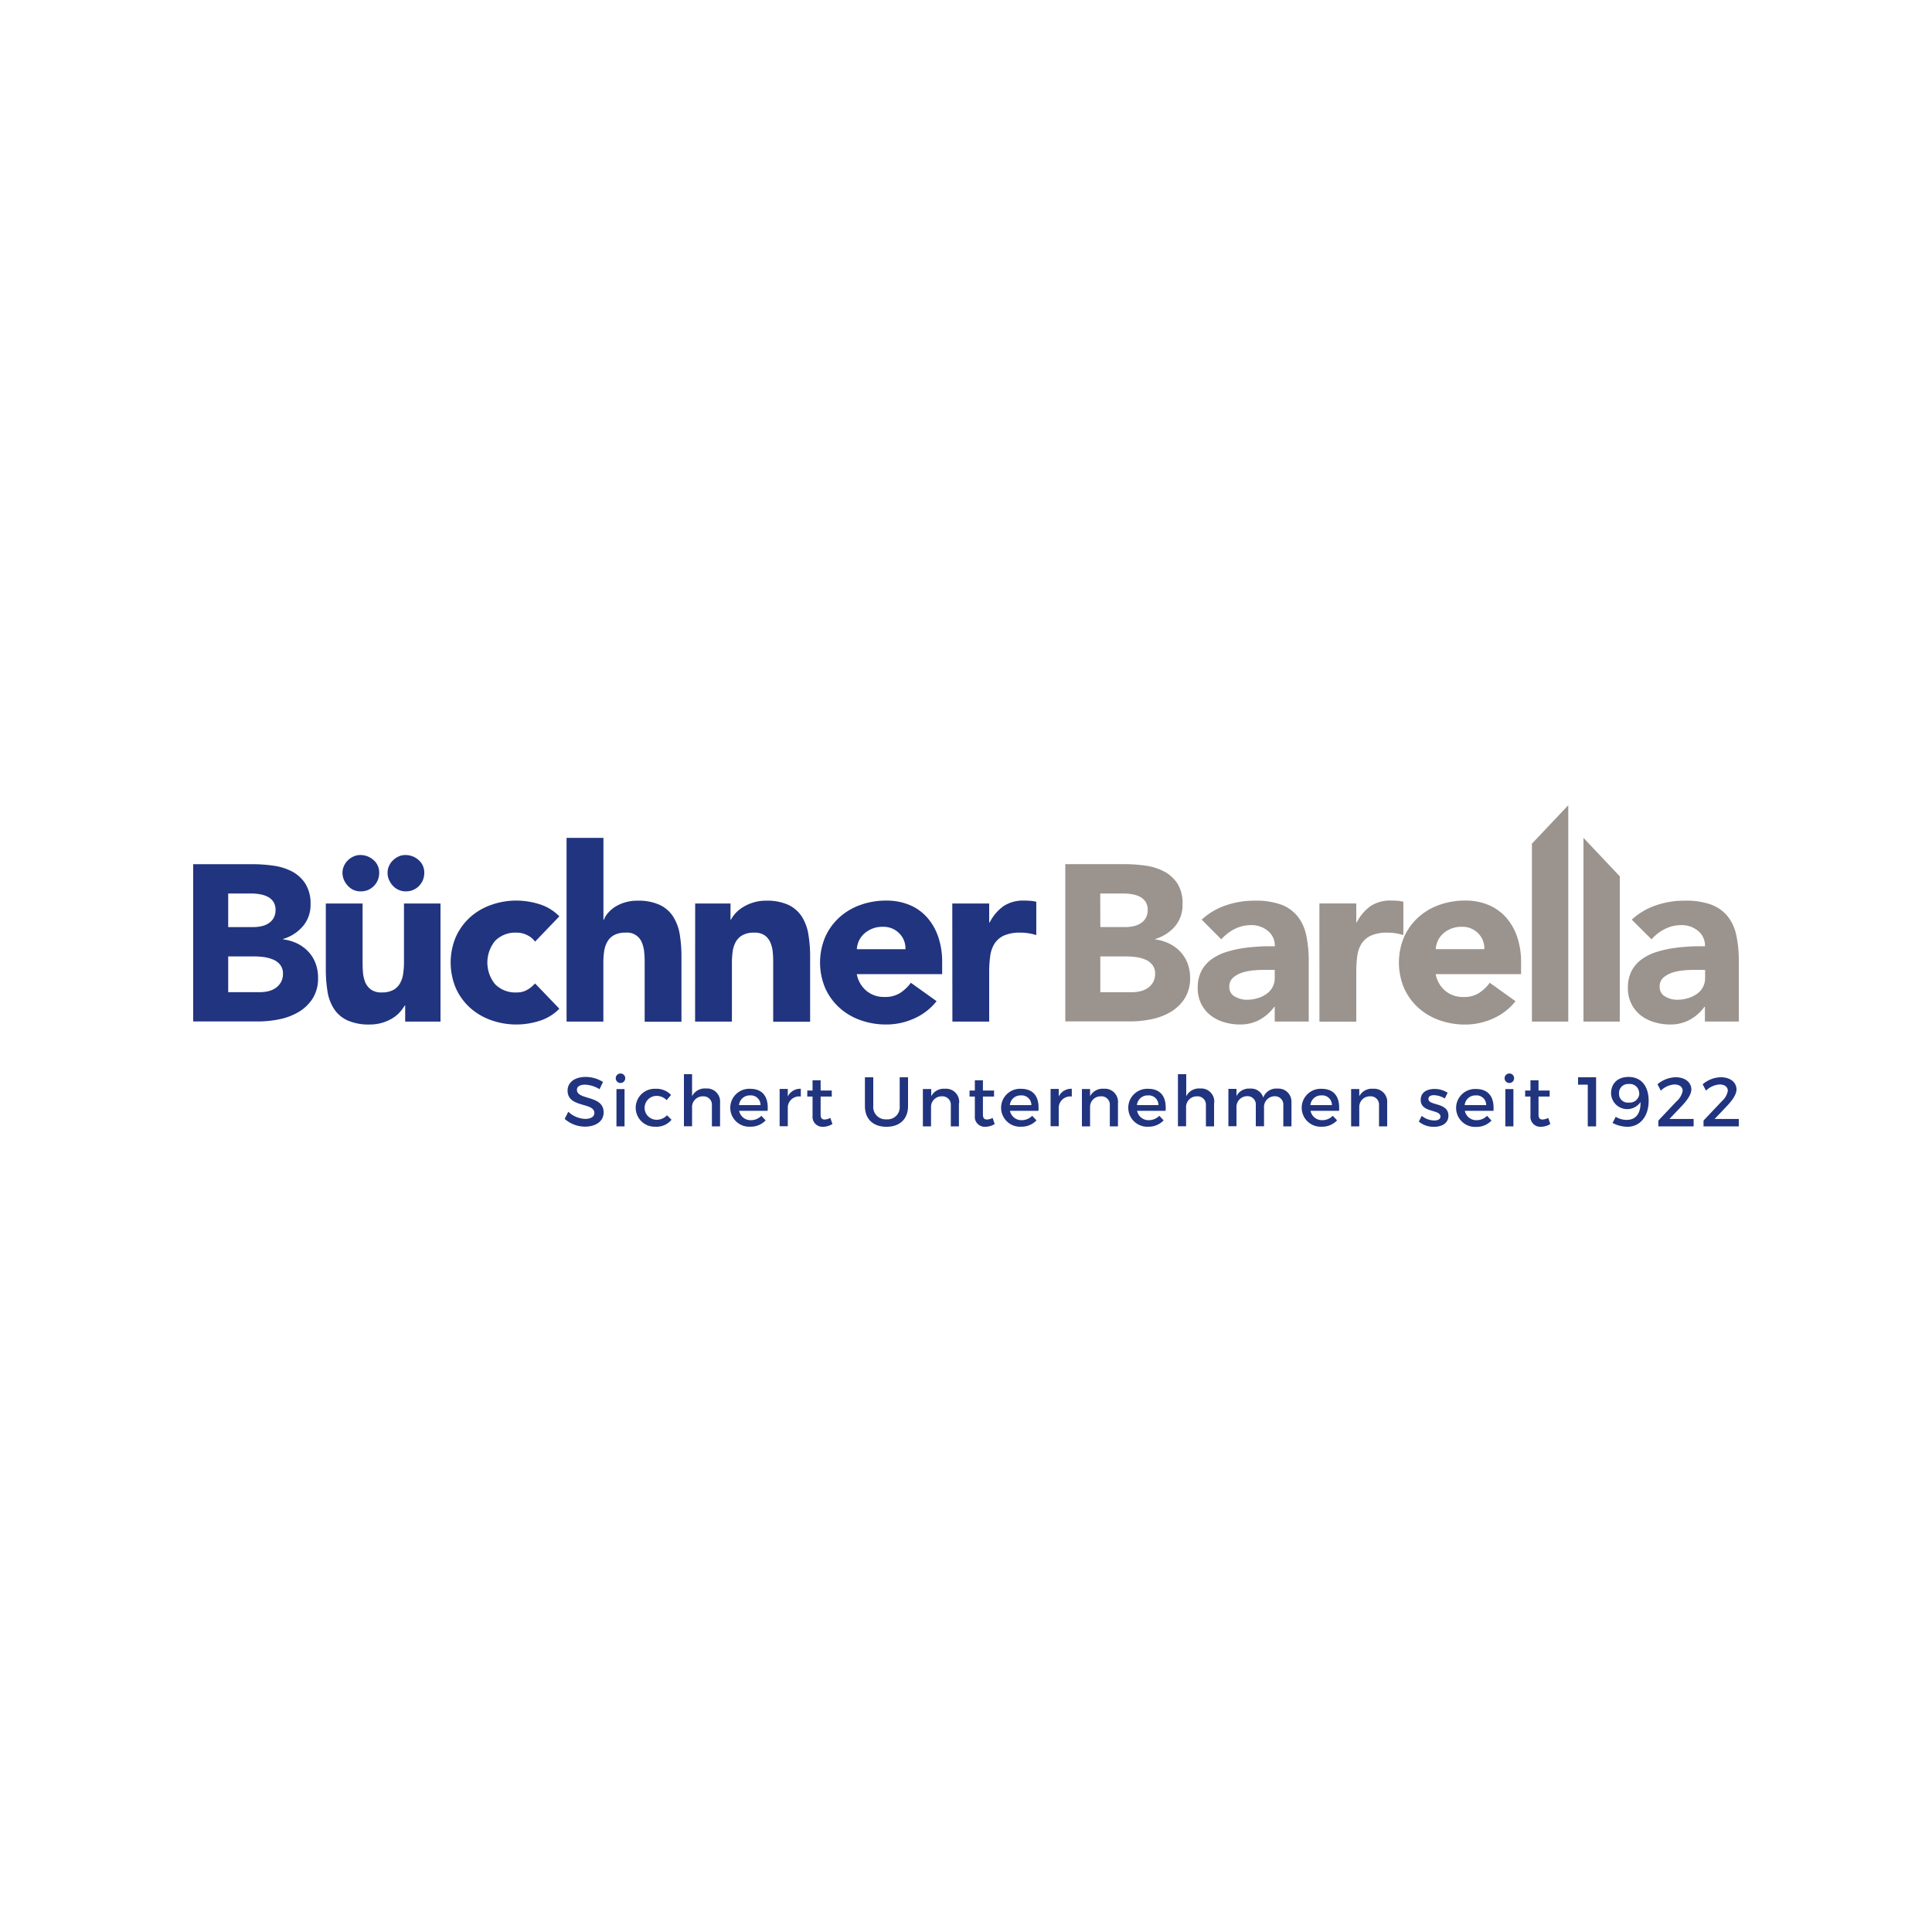 <svg xmlns="http://www.w3.org/2000/svg" viewBox="0 0 500 500">
  <title>Gold_Partner</title>
  <g>
    <path d="M275.7,223.64H291a40.61,40.61,0,0,1,5.37.37,14.73,14.73,0,0,1,4.85,1.5,9.33,9.33,0,0,1,3.49,3.14,9.53,9.53,0,0,1,1.33,5.35,8.51,8.51,0,0,1-1.94,5.72A10.72,10.72,0,0,1,299,243v.12a11.89,11.89,0,0,1,3.68,1.12,9.85,9.85,0,0,1,2.85,2.13,9.16,9.16,0,0,1,1.83,3A10.43,10.43,0,0,1,308,253a9.75,9.75,0,0,1-1.4,5.39,11,11,0,0,1-3.6,3.48,16,16,0,0,1-5,1.9,27.08,27.08,0,0,1-5.49.57H275.7Zm9.06,16.28h6.57a8.91,8.91,0,0,0,2.06-.23,5.72,5.72,0,0,0,1.83-.74,4,4,0,0,0,1.31-1.38,4.13,4.13,0,0,0,.49-2.08,3.73,3.73,0,0,0-.55-2.1,3.91,3.91,0,0,0-1.42-1.29,6.69,6.69,0,0,0-2-.66,11.48,11.48,0,0,0-2.15-.2h-6.16Zm0,16.87h8.14a10.41,10.41,0,0,0,2.12-.23,5.87,5.87,0,0,0,1.94-.81,4.57,4.57,0,0,0,1.43-1.5,4.35,4.35,0,0,0,.55-2.24,3.59,3.59,0,0,0-.73-2.33,4.43,4.43,0,0,0-1.83-1.35,9.47,9.47,0,0,0-2.38-.64,18.75,18.75,0,0,0-2.38-.17h-6.86Z" style="fill: #9b938d"/>
    <path d="M329.9,260.56h-.13a11.41,11.41,0,0,1-4.23,3.58,10.42,10.42,0,0,1-4.59,1,14.43,14.43,0,0,1-4.16-.6,10.45,10.45,0,0,1-3.52-1.79,8.72,8.72,0,0,1-2.42-3,9,9,0,0,1-.88-4.09,9.29,9.29,0,0,1,1-4.47,8.91,8.91,0,0,1,2.67-3,13.41,13.41,0,0,1,3.84-1.85,28.29,28.29,0,0,1,4.48-1c1.54-.21,2.08-.24,3.66-.36s3-.08,4.3-.08a4.86,4.86,0,0,0-1.81-4,6.56,6.56,0,0,0-4.29-1.48,9.45,9.45,0,0,0-4.29,1,11.65,11.65,0,0,0-3.46,2.68L311,238a17.47,17.47,0,0,1,6.23-3.69,22.61,22.61,0,0,1,7.37-1.22,19.48,19.48,0,0,1,6.89,1,10,10,0,0,1,4.32,3.05,11.65,11.65,0,0,1,2.25,4.94,32.28,32.28,0,0,1,.64,6.76v15.54H329.9ZM327.55,251c-.72,0-1.62,0-2.7.1a13.76,13.76,0,0,0-3.11.53,7.13,7.13,0,0,0-2.54,1.32,3,3,0,0,0-1.05,2.46,2.67,2.67,0,0,0,1.46,2.51,6.1,6.1,0,0,0,3.05.82,9.73,9.73,0,0,0,2.7-.38,7.84,7.84,0,0,0,2.32-1.07,5.26,5.26,0,0,0,1.62-1.76,5,5,0,0,0,.6-2.51v-2Z" style="fill: #9b938d"/>
    <path d="M441.23,260.56h-.12a11.43,11.43,0,0,1-4.24,3.58,10.37,10.37,0,0,1-4.58,1,14.38,14.38,0,0,1-4.16-.6,10.5,10.5,0,0,1-3.53-1.79,8.69,8.69,0,0,1-2.41-3,8.86,8.86,0,0,1-.89-4.09,9.4,9.4,0,0,1,1-4.47,8.91,8.91,0,0,1,2.67-3,13.41,13.41,0,0,1,3.84-1.85,28.53,28.53,0,0,1,4.48-1c1.55-.21,2.08-.24,3.67-.36s3-.08,4.29-.08a4.86,4.86,0,0,0-1.81-4,6.52,6.52,0,0,0-4.28-1.48,9.39,9.39,0,0,0-4.29,1,11.53,11.53,0,0,0-3.46,2.68L422.3,238a17.56,17.56,0,0,1,6.23-3.69,22.65,22.65,0,0,1,7.37-1.22,19.48,19.48,0,0,1,6.89,1,10,10,0,0,1,4.32,3.05,11.65,11.65,0,0,1,2.25,4.94,31.62,31.62,0,0,1,.64,6.76v15.54h-8.77ZM438.88,251c-.72,0-1.62,0-2.7.1a13.86,13.86,0,0,0-3.11.53,7.21,7.21,0,0,0-2.54,1.32,3,3,0,0,0-1,2.46,2.69,2.69,0,0,0,1.46,2.51,6.13,6.13,0,0,0,3.05.82,9.73,9.73,0,0,0,2.7-.38,7.84,7.84,0,0,0,2.32-1.07,4.93,4.93,0,0,0,2.22-4.27v-2Z" style="fill: #9b938d"/>
    <path d="M341.46,233.81H351v4.91h.12a11.78,11.78,0,0,1,3.62-4.25,9.27,9.27,0,0,1,5.28-1.41q.83,0,1.65.06a8.46,8.46,0,0,1,1.52.25V242a16.5,16.5,0,0,0-2-.47,13.55,13.55,0,0,0-2.06-.16,10.26,10.26,0,0,0-4.32.76,5.71,5.71,0,0,0-2.45,2.11,8,8,0,0,0-1.11,3.24,31.17,31.17,0,0,0-.25,4.15v12.77h-9.53Z" style="fill: #9b938d"/>
    <path d="M392.21,259.11a15.16,15.16,0,0,1-5.78,4.47,17.42,17.42,0,0,1-7.24,1.57,19.72,19.72,0,0,1-6.7-1.13,16.22,16.22,0,0,1-5.46-3.24,15.26,15.26,0,0,1-3.66-5.07,17.07,17.07,0,0,1,0-13.21,15.26,15.26,0,0,1,3.66-5.07,16.22,16.22,0,0,1,5.46-3.24,19.72,19.72,0,0,1,6.7-1.13,15.46,15.46,0,0,1,6,1.13,12.61,12.61,0,0,1,4.57,3.24,14.67,14.67,0,0,1,2.89,5.07,20.14,20.14,0,0,1,1,6.6v3h-22.1a7.42,7.42,0,0,0,2.47,4.31,7.06,7.06,0,0,0,4.7,1.61,7.22,7.22,0,0,0,4-1,10.57,10.57,0,0,0,2.83-2.68Zm-8.07-13.47a5.42,5.42,0,0,0-1.58-4.09,5.7,5.7,0,0,0-4.26-1.7,7.17,7.17,0,0,0-2.8.51,6.8,6.8,0,0,0-2.06,1.29,5.66,5.66,0,0,0-1.33,1.82,5.93,5.93,0,0,0-.54,2.17Z" style="fill: #9b938d"/>
    <polygon points="396.46 264.39 405.87 264.39 405.87 208.39 396.46 218.35 396.46 264.39" style="fill: #9b938d"/>
    <polygon points="409.8 216.84 409.8 264.39 419.2 264.39 419.2 226.8 409.8 216.84" style="fill: #9b938d"/>
    <path d="M50,223.65H65.33a39,39,0,0,1,5.37.38,14.72,14.72,0,0,1,4.85,1.49A9.28,9.28,0,0,1,79,228.65,9.57,9.57,0,0,1,80.37,234a8.49,8.49,0,0,1-2,5.73A10.74,10.74,0,0,1,73.28,243v.11A11.87,11.87,0,0,1,77,244.21a10.13,10.13,0,0,1,2.85,2.13,9.26,9.26,0,0,1,1.83,3,10.66,10.66,0,0,1,.63,3.68,9.71,9.71,0,0,1-1.39,5.38,10.89,10.89,0,0,1-3.6,3.48,15.89,15.89,0,0,1-5,1.9,27.08,27.08,0,0,1-5.49.57H50Zm9.06,16.28h6.56a9.49,9.49,0,0,0,2.06-.23,5.52,5.52,0,0,0,1.83-.75,3.94,3.94,0,0,0,1.31-1.38,4.2,4.2,0,0,0,.49-2.07,3.73,3.73,0,0,0-.55-2.1,3.82,3.82,0,0,0-1.42-1.29,6.59,6.59,0,0,0-2-.66,11.43,11.43,0,0,0-2.15-.21H59.06Zm0,16.85h8.13a10.41,10.41,0,0,0,2.12-.23,5.65,5.65,0,0,0,1.94-.8,4.63,4.63,0,0,0,1.42-1.5,4.25,4.25,0,0,0,.56-2.24,3.59,3.59,0,0,0-.73-2.33,4.43,4.43,0,0,0-1.83-1.35,9.47,9.47,0,0,0-2.38-.64,18.62,18.62,0,0,0-2.38-.17H59.06Z" style="fill: #213480"/>
    <path d="M114,264.39h-9.14v-4.15h-.13a10.87,10.87,0,0,1-1.3,1.76,8.49,8.49,0,0,1-1.94,1.57,11.13,11.13,0,0,1-5.78,1.57,13.48,13.48,0,0,1-5.87-1.1A8.33,8.33,0,0,1,86.38,261a11.73,11.73,0,0,1-1.65-4.59,36.55,36.55,0,0,1-.41-5.72V233.82h9.52v15c0,.88,0,1.79.09,2.74a8.73,8.73,0,0,0,.58,2.61A4.5,4.5,0,0,0,96,256.09a4.56,4.56,0,0,0,2.82.75,6,6,0,0,0,3-.66,4.52,4.52,0,0,0,1.74-1.76,7,7,0,0,0,.79-2.49,20.6,20.6,0,0,0,.2-2.89V233.82H114Z" style="fill: #213480"/>
    <path d="M138.47,243.7a5.26,5.26,0,0,0-2-1.67,5.8,5.8,0,0,0-2.73-.66,7.32,7.32,0,0,0-5.62,2.14,8.86,8.86,0,0,0,0,11.19,7.32,7.32,0,0,0,5.62,2.14,5.17,5.17,0,0,0,2.73-.69,8.12,8.12,0,0,0,2-1.64l6.29,6.54a12.25,12.25,0,0,1-5.24,3.18,19.8,19.8,0,0,1-5.75.91,19.42,19.42,0,0,1-6.69-1.13,16.2,16.2,0,0,1-5.47-3.24,15.24,15.24,0,0,1-3.65-5.06,17.07,17.07,0,0,1,0-13.21,15.24,15.24,0,0,1,3.65-5.06,16,16,0,0,1,5.47-3.24,19.42,19.42,0,0,1,6.69-1.13,19.8,19.8,0,0,1,5.75.91,12.23,12.23,0,0,1,5.24,3.17Z" style="fill: #213480"/>
    <path d="M156.17,216.84V238h.13a5.59,5.59,0,0,1,1.08-1.76,8.33,8.33,0,0,1,1.84-1.57,9.9,9.9,0,0,1,2.54-1.13,10.7,10.7,0,0,1,3.17-.44,13.11,13.11,0,0,1,5.84,1.1,8.37,8.37,0,0,1,3.46,3.05,12.26,12.26,0,0,1,1.69,4.59,35.25,35.25,0,0,1,.44,5.72v16.86h-9.52v-15c0-.88,0-1.79-.1-2.74a8.43,8.43,0,0,0-.57-2.61,4.09,4.09,0,0,0-4.29-2.7,5.93,5.93,0,0,0-3,.66,4.52,4.52,0,0,0-1.74,1.76,7,7,0,0,0-.8,2.48,20.88,20.88,0,0,0-.19,2.9v15.22h-9.52V216.84Z" style="fill: #213480"/>
    <path d="M242.39,259.1a15.23,15.23,0,0,1-5.78,4.47,17.42,17.42,0,0,1-7.24,1.57,19.52,19.52,0,0,1-6.7-1.13,16.09,16.09,0,0,1-5.46-3.24,15.24,15.24,0,0,1-3.65-5.06,17.07,17.07,0,0,1,0-13.21,15.24,15.24,0,0,1,3.65-5.06,16.09,16.09,0,0,1,5.46-3.24,19.52,19.52,0,0,1,6.7-1.13,15.28,15.28,0,0,1,6,1.13,12.29,12.29,0,0,1,4.57,3.24,14.69,14.69,0,0,1,2.89,5.06,20.14,20.14,0,0,1,1,6.6v3h-22.1a7.47,7.47,0,0,0,2.48,4.31,7,7,0,0,0,4.7,1.6,7.16,7.16,0,0,0,4-1,10.65,10.65,0,0,0,2.82-2.67Zm-8.07-13.45a5.39,5.39,0,0,0-1.58-4.09,5.65,5.65,0,0,0-4.26-1.7,6.93,6.93,0,0,0-4.85,1.79,5.73,5.73,0,0,0-1.34,1.83,6,6,0,0,0-.54,2.17Z" style="fill: #213480"/>
    <path d="M246.45,233.82H256v4.91h.13a11.59,11.59,0,0,1,3.62-4.25,9.24,9.24,0,0,1,5.27-1.41q.83,0,1.65.06a8.46,8.46,0,0,1,1.52.25V242a13.74,13.74,0,0,0-2-.47,12.38,12.38,0,0,0-2.06-.16,10.28,10.28,0,0,0-4.32.75,5.75,5.75,0,0,0-2.44,2.11,8,8,0,0,0-1.11,3.24,31.08,31.08,0,0,0-.26,4.15v12.77h-9.52Z" style="fill: #213480"/>
    <path d="M179.91,233.82h9.15V238h.12a7.76,7.76,0,0,1,1.27-1.76,9.13,9.13,0,0,1,2-1.57,11.11,11.11,0,0,1,2.61-1.13,10.7,10.7,0,0,1,3.17-.44,13.14,13.14,0,0,1,5.84,1.1,8.37,8.37,0,0,1,3.46,3.05,12.08,12.08,0,0,1,1.68,4.59,34.12,34.12,0,0,1,.45,5.72v16.86H200.1v-15c0-.88,0-1.79-.09-2.74a8.43,8.43,0,0,0-.57-2.61,4.66,4.66,0,0,0-1.46-1.95,4.61,4.61,0,0,0-2.83-.75,5.9,5.9,0,0,0-3,.66,4.55,4.55,0,0,0-1.75,1.76,7.22,7.22,0,0,0-.79,2.48,20.88,20.88,0,0,0-.19,2.9v15.22h-9.53Z" style="fill: #213480"/>
    <path d="M93.3,230.68a4.36,4.36,0,0,1-1.86-.39A4.49,4.49,0,0,1,90,229.22a5.44,5.44,0,0,1-1-1.53,4.74,4.74,0,0,1-.37-1.82,4.34,4.34,0,0,1,.37-1.73,4.83,4.83,0,0,1,1-1.46,5.08,5.08,0,0,1,1.44-1,4.08,4.08,0,0,1,1.78-.4,5.06,5.06,0,0,1,3.44,1.29,4.19,4.19,0,0,1,1.47,3.3,4.73,4.73,0,0,1-1.36,3.41,4.59,4.59,0,0,1-3.44,1.4" style="fill: #213480"/>
    <path d="M105,230.68a4.36,4.36,0,0,1-1.86-.39,4.49,4.49,0,0,1-1.47-1.07,5,5,0,0,1-1-1.53,4.56,4.56,0,0,1-.37-1.82,4.17,4.17,0,0,1,.37-1.73,4.49,4.49,0,0,1,1-1.46,5.08,5.08,0,0,1,1.44-1,4.06,4.06,0,0,1,1.77-.4,5.06,5.06,0,0,1,3.45,1.29,4.23,4.23,0,0,1,1.47,3.3,4.73,4.73,0,0,1-1.36,3.41,4.59,4.59,0,0,1-3.44,1.4" style="fill: #213480"/>
    <path d="M156.06,280l-.9,1.89a7.67,7.67,0,0,0-3.76-1.18c-1.26,0-2.09.47-2.09,1.32,0,2.78,6.93,1.29,6.91,5.87,0,2.27-2,3.67-4.84,3.67a7.94,7.94,0,0,1-5.24-2l.93-1.85a6.79,6.79,0,0,0,4.35,1.85c1.5,0,2.4-.56,2.4-1.54,0-2.83-6.93-1.25-6.93-5.78,0-2.18,1.89-3.54,4.68-3.54a8.44,8.44,0,0,1,4.49,1.31" style="fill: #213480"/>
    <path d="M161.81,279.09a1.23,1.23,0,1,1-1.23-1.27,1.21,1.21,0,0,1,1.23,1.27m-2.27,2.76h2.09v9.66h-2.09Z" style="fill: #213480"/>
    <path d="M173.68,283.36l-1.15,1.35a3.66,3.66,0,0,0-2.79-1.09,3.09,3.09,0,0,0,0,6.17,3.66,3.66,0,0,0,2.88-1.16l1.17,1.16a5,5,0,0,1-4.14,1.8,4.91,4.91,0,1,1,0-9.81,5.14,5.14,0,0,1,4,1.58" style="fill: #213480"/>
    <path d="M186.35,285.5v6h-2.11v-5.42a2.17,2.17,0,0,0-2.35-2.35,2.77,2.77,0,0,0-2.78,3v4.75H177V278h2.11v5.7a3.69,3.69,0,0,1,3.61-2,3.39,3.39,0,0,1,3.63,3.72" style="fill: #213480"/>
    <path d="M198.66,287.48h-7.37a3,3,0,0,0,3,2.42,3.81,3.81,0,0,0,2.75-1.13l1.11,1.18a5.3,5.3,0,0,1-4,1.64,4.91,4.91,0,1,1-.05-9.81c3.42,0,4.82,2.22,4.56,5.7M196.83,286a2.5,2.5,0,0,0-2.71-2.51,2.77,2.77,0,0,0-2.86,2.51Z" style="fill: #213480"/>
    <path d="M203.88,283.78a3.54,3.54,0,0,1,3.37-2v2a2.94,2.94,0,0,0-3.37,2.69v5h-2.11v-9.66h2.11Z" style="fill: #213480"/>
    <path d="M215.43,290.9a4.77,4.77,0,0,1-2.4.71,2.57,2.57,0,0,1-2.74-2.82v-5h-1.37v-1.56h1.37v-2.65h2.09v2.65h2.88v1.56h-2.88v4.63c0,1,.39,1.31,1.05,1.31a3.49,3.49,0,0,0,1.47-.42Z" style="fill: #213480"/>
    <path d="M235,286.25c0,3.32-2.11,5.36-5.57,5.36s-5.59-2-5.59-5.36V278.8H226v7.45a3.19,3.19,0,0,0,3.45,3.43,3.14,3.14,0,0,0,3.39-3.43V278.8H235Z" style="fill: #213480"/>
    <path d="M248.17,285.5v6h-2.1v-5.42a2.17,2.17,0,0,0-2.35-2.35,2.73,2.73,0,0,0-2.77,2.64v5.13h-2.11v-9.66H241v1.86a3.68,3.68,0,0,1,3.59-1.93,3.39,3.39,0,0,1,3.63,3.72" style="fill: #213480"/>
    <path d="M257.43,290.9a4.77,4.77,0,0,1-2.41.71,2.56,2.56,0,0,1-2.73-2.82v-5h-1.37v-1.56h1.37v-2.65h2.09v2.65h2.88v1.56h-2.88v4.63c0,1,.39,1.31,1.05,1.31a3.41,3.41,0,0,0,1.46-.42Z" style="fill: #213480"/>
    <path d="M268.75,287.48h-7.37a3,3,0,0,0,3,2.42,3.81,3.81,0,0,0,2.75-1.13l1.11,1.18a5.3,5.3,0,0,1-4,1.64,4.91,4.91,0,1,1-.05-9.81c3.43,0,4.82,2.22,4.56,5.7M266.92,286a2.51,2.51,0,0,0-2.72-2.51,2.76,2.76,0,0,0-2.85,2.51Z" style="fill: #213480"/>
    <path d="M274,283.78a3.56,3.56,0,0,1,3.38-2v2a3,3,0,0,0-3.38,2.69v5h-2.11v-9.66H274Z" style="fill: #213480"/>
    <path d="M289.33,285.5v6h-2.11v-5.42a2.16,2.16,0,0,0-2.34-2.35,2.72,2.72,0,0,0-2.77,2.64v5.13H280v-9.66h2.11v1.86a3.67,3.67,0,0,1,3.59-1.93,3.39,3.39,0,0,1,3.63,3.72" style="fill: #213480"/>
    <path d="M301.64,287.48h-7.36a3,3,0,0,0,3,2.42,3.81,3.81,0,0,0,2.75-1.13l1.12,1.18a5.34,5.34,0,0,1-4,1.64,4.91,4.91,0,1,1-.05-9.81c3.43,0,4.82,2.22,4.56,5.7M299.81,286a2.5,2.5,0,0,0-2.71-2.51,2.77,2.77,0,0,0-2.86,2.51Z" style="fill: #213480"/>
    <path d="M314.2,285.5v6h-2.11v-5.42a2.17,2.17,0,0,0-2.35-2.35,2.77,2.77,0,0,0-2.78,3v4.75h-2.11V278H307v5.7a3.69,3.69,0,0,1,3.61-2,3.39,3.39,0,0,1,3.63,3.72" style="fill: #213480"/>
    <path d="M334.23,285.5v6h-2.11v-5.42a2.16,2.16,0,0,0-2.31-2.37,2.77,2.77,0,0,0-2.68,3v4.77H325v-5.42a2.15,2.15,0,0,0-2.29-2.37,2.78,2.78,0,0,0-2.71,3v4.77h-2.09v-9.66H320v1.87a3.62,3.62,0,0,1,3.54-1.94,3.27,3.27,0,0,1,3.39,2.33,3.58,3.58,0,0,1,3.7-2.33,3.37,3.37,0,0,1,3.58,3.72" style="fill: #213480"/>
    <path d="M346.54,287.48h-7.37a3,3,0,0,0,3,2.42,3.78,3.78,0,0,0,2.75-1.13l1.12,1.18a5.3,5.3,0,0,1-4,1.64,4.91,4.91,0,1,1-.06-9.81c3.43,0,4.82,2.22,4.57,5.7M344.7,286a2.49,2.49,0,0,0-2.71-2.51,2.77,2.77,0,0,0-2.86,2.51Z" style="fill: #213480"/>
    <path d="M359,285.5v6h-2.11v-5.42a2.16,2.16,0,0,0-2.34-2.35,2.72,2.72,0,0,0-2.77,2.64v5.13h-2.11v-9.66h2.11v1.86a3.67,3.67,0,0,1,3.59-1.93A3.39,3.39,0,0,1,359,285.5" style="fill: #213480"/>
    <path d="M374.68,282.74l-.77,1.55a5.73,5.73,0,0,0-2.8-.86c-.82,0-1.43.28-1.43,1,0,1.78,5.19.81,5.17,4.32,0,2-1.78,2.87-3.74,2.87a6,6,0,0,1-3.92-1.35l.75-1.49a5.3,5.3,0,0,0,3.26,1.2c.9,0,1.59-.31,1.59-1,0-2-5.13-.87-5.11-4.36,0-2,1.72-2.8,3.59-2.8a6.26,6.26,0,0,1,3.41,1" style="fill: #213480"/>
    <path d="M386.47,287.48H379.1a3,3,0,0,0,3,2.42,3.78,3.78,0,0,0,2.75-1.13L386,290a5.32,5.32,0,0,1-4,1.64,4.91,4.91,0,1,1-.06-9.81c3.43,0,4.82,2.22,4.57,5.7M384.63,286a2.49,2.49,0,0,0-2.71-2.51,2.77,2.77,0,0,0-2.86,2.51Z" style="fill: #213480"/>
    <path d="M391.85,279.09a1.23,1.23,0,1,1-1.23-1.27,1.21,1.21,0,0,1,1.23,1.27m-2.27,2.76h2.09v9.66h-2.09Z" style="fill: #213480"/>
    <path d="M401.22,290.9a4.77,4.77,0,0,1-2.4.71,2.57,2.57,0,0,1-2.74-2.82v-5h-1.37v-1.56h1.37v-2.65h2.09v2.65h2.88v1.56h-2.88v4.63c0,1,.39,1.31,1.05,1.31a3.49,3.49,0,0,0,1.47-.42Z" style="fill: #213480"/>
    <polygon points="410.91 291.51 410.91 280.71 408.4 280.71 408.4 278.8 413.07 278.8 413.07 291.51 410.91 291.51" style="fill: #213480"/>
    <path d="M417.31,290.64l.84-1.61a5.48,5.48,0,0,0,2.84.8c2.49,0,3.65-1.86,3.57-4.6a4.18,4.18,0,0,1-7.62-2.25c0-2.63,1.78-4.27,4.51-4.27,3.24,0,5.22,2.29,5.22,6.2s-2.14,6.7-5.53,6.7a8.52,8.52,0,0,1-3.83-1m6.9-7.71a2.39,2.39,0,0,0-2.65-2.36A2.34,2.34,0,0,0,419,283a2.25,2.25,0,0,0,2.52,2.34,2.46,2.46,0,0,0,2.74-2.41" style="fill: #213480"/>
    <path d="M437.72,281.91c0,1.29-1,2.72-2.35,4.18l-3.33,3.5h6.27v1.92h-9.13V290l4.73-5a4.68,4.68,0,0,0,1.56-2.7c0-1-.81-1.64-2.15-1.64a5.58,5.58,0,0,0-3.5,1.6l-.86-1.65a7.51,7.51,0,0,1,4.67-1.82c2.42,0,4.09,1.26,4.09,3.2" style="fill: #213480"/>
    <path d="M449.41,281.91c0,1.29-1,2.72-2.34,4.18l-3.34,3.5H450v1.92h-9.13V290l4.73-5a4.68,4.68,0,0,0,1.56-2.7c0-1-.81-1.64-2.15-1.64a5.58,5.58,0,0,0-3.5,1.6l-.86-1.65a7.51,7.51,0,0,1,4.67-1.82c2.42,0,4.09,1.26,4.09,3.2" style="fill: #213480"/>
  </g>
</svg>
